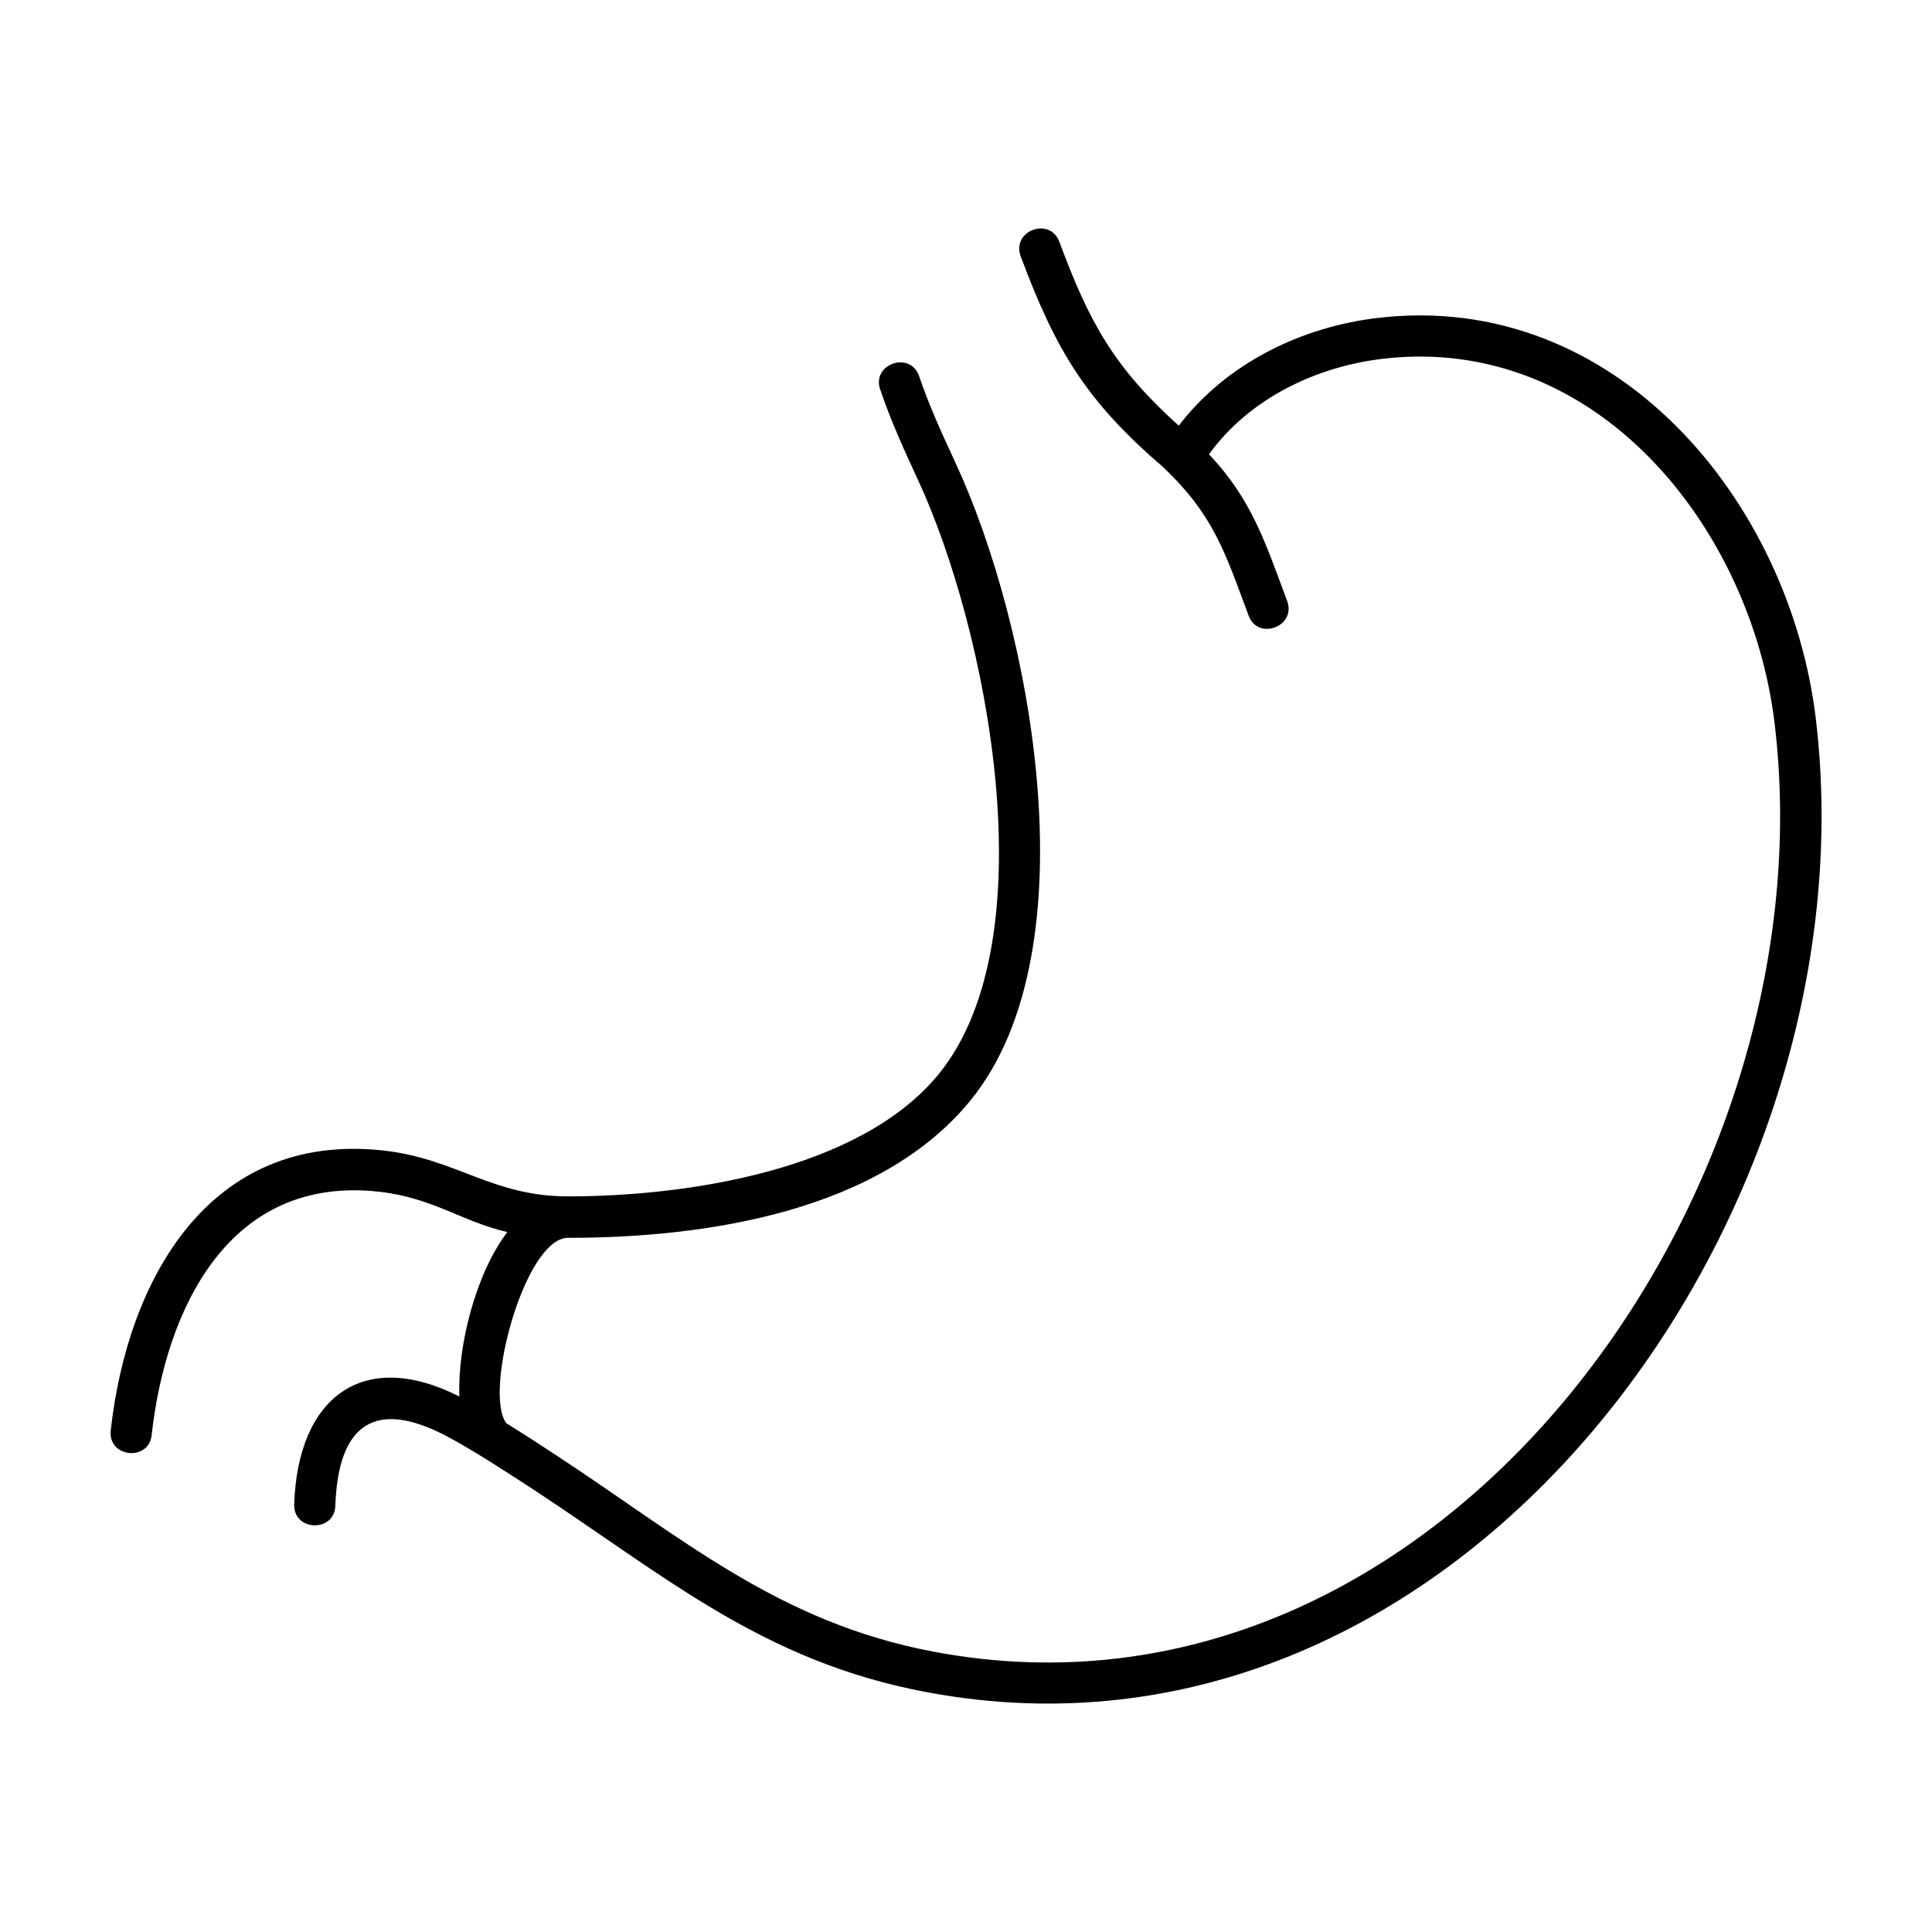 <?xml version="1.0" encoding="UTF-8"?>
<!-- Uploaded to: SVG Repo, www.svgrepo.com, Generator: SVG Repo Mixer Tools -->
<svg fill="#000000" width="800px" height="800px" version="1.1" viewBox="144 144 512 512" xmlns="http://www.w3.org/2000/svg">
 <path d="m377.24 247.2c-2.277-6.836 8.082-10.289 10.359-3.449 2.625 7.734 6.004 15.125 9.598 22.859 19.957 42.949 36.527 128.78 4.141 168.83-23.961 29.555-69.879 36.598-106.82 36.598-11.391 0-22.441 40.809-16.363 49.098 4.211 2.625 8.496 5.387 12.777 8.219 33.902 22.168 59.383 44.68 100.75 52.41 133.2 24.93 237.67-120.36 222.62-245.96-6.219-51.992-47.16-103.3-103.71-96.742-17.816 2.07-35.559 10.566-46.195 25.34 11.461 12.082 15.055 23.754 20.715 38.875 2.484 6.766-7.734 10.566-10.219 3.871-6.281-16.848-9.184-26.516-22.582-39.293-20.512-17.609-28.516-31.004-37.84-56-2.418-6.766 7.805-10.496 10.289-3.727 7.941 21.406 14.5 33.281 31.625 48.684 12.637-16.57 32.59-26.238 52.961-28.586 62.629-7.25 108.89 48.199 115.87 106.27 15.883 132.98-95.012 284.27-235.53 257.96-43.434-8.082-69.258-30.727-104.75-54-7.871-5.109-15.816-10.289-22.859-14.016-18.504-9.598-28.449-3.316-29.211 18.574-0.207 7.18-11.117 6.836-10.906-0.348 0.969-28.449 18.227-41.5 43.777-28.586-0.484-13.672 4.418-32.66 12.707-43.57-12.152-2.832-19.75-9.113-34.043-10.699-39.707-4.418-56.48 31.004-60.211 64.492-0.762 7.113-11.668 5.941-10.844-1.246 4.418-39.84 26.031-79.27 72.297-74.16 19.473 2.211 28.727 12.152 48.891 12.152 31.555 0 77.543-6.906 98.328-32.52 29.277-36.184 12.43-118.56-5.594-157.36-3.652-7.945-7.176-15.543-10.004-23.965z"/>
</svg>